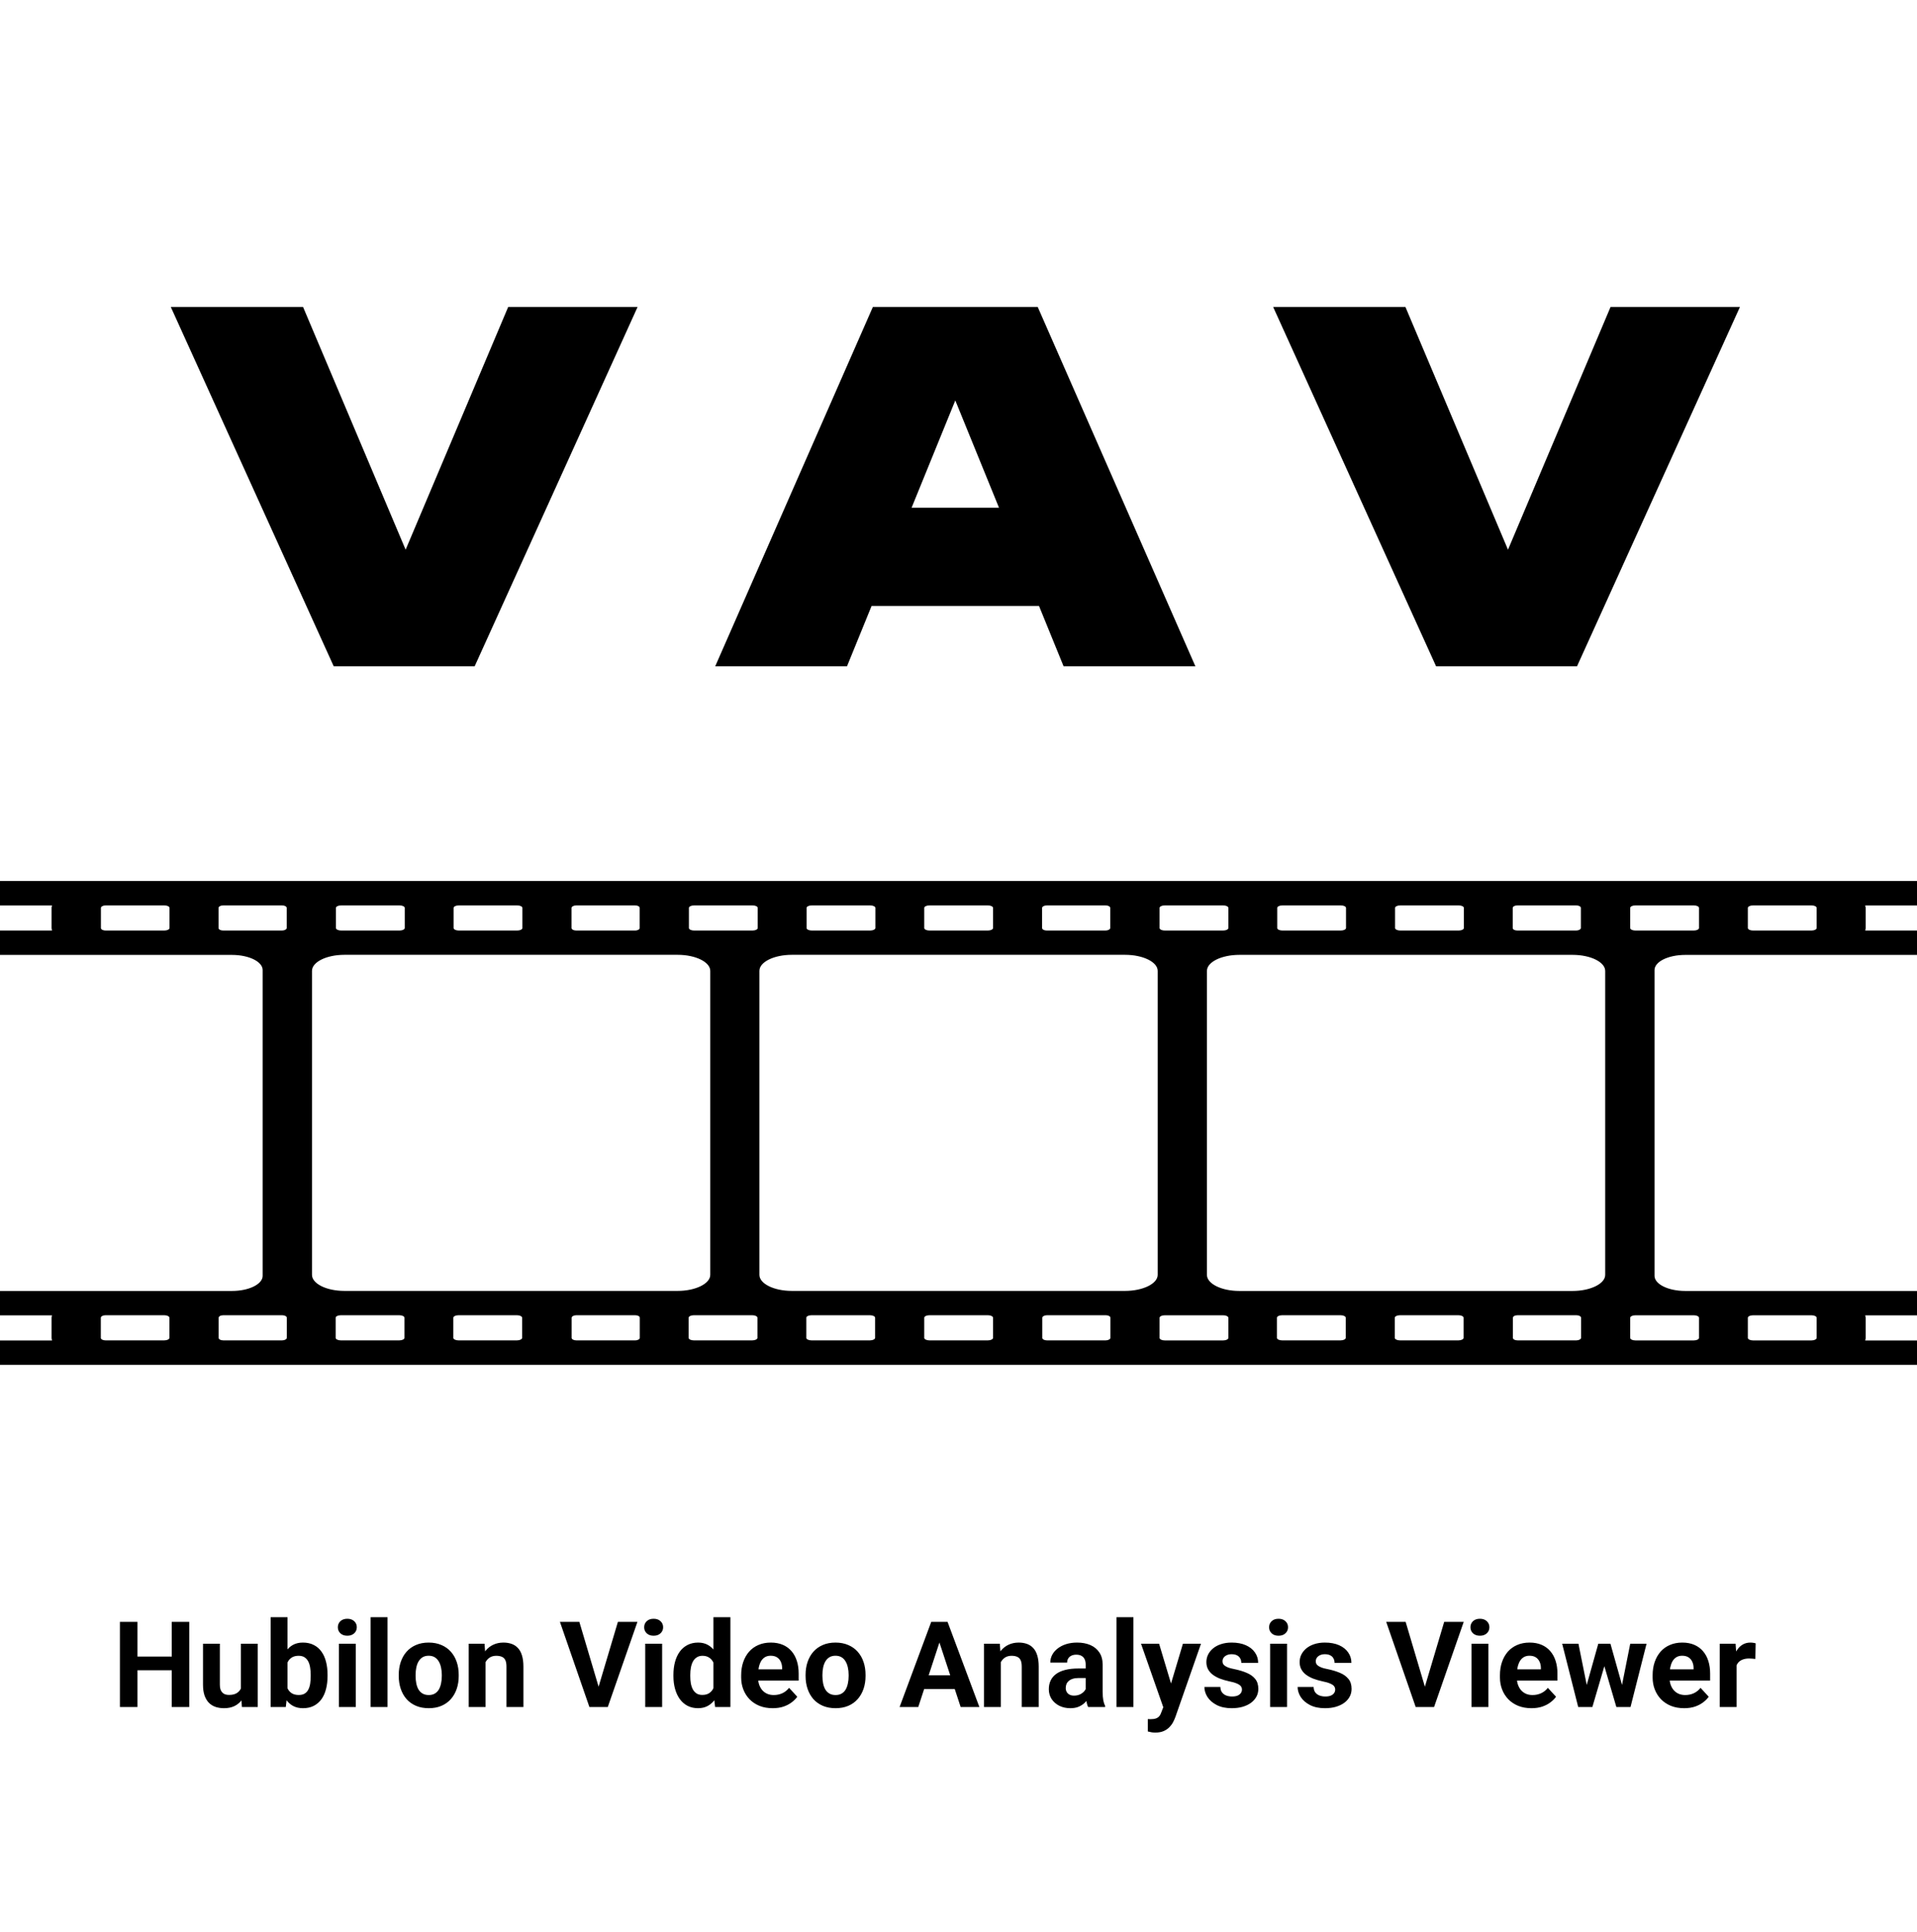 <svg width="256" height="258" viewBox="0 0 256 258" fill="none" xmlns="http://www.w3.org/2000/svg">
<path d="M0 120.931H6.95C6.913 121.043 6.888 121.136 6.888 121.266V123.952C6.888 124.064 6.925 124.157 6.95 124.287H0V127.545H30.975C33.25 127.545 35.075 128.451 35.075 129.561V170.41C35.075 171.52 33.25 172.426 30.975 172.426H0V175.683H6.95C6.913 175.795 6.888 175.888 6.888 176.018V178.705C6.888 178.816 6.925 178.909 6.95 179.04H0V182.297H256V179.04H249.087C249.087 178.928 249.15 178.835 249.15 178.705V176.018C249.15 175.906 249.087 175.813 249.087 175.683H256V172.426H225.05C222.775 172.426 220.95 171.52 220.95 170.41V129.561C220.95 128.45 222.775 127.545 225.05 127.545H256V124.287H249.087C249.087 124.176 249.15 124.083 249.15 123.952V121.266C249.15 121.154 249.087 121.061 249.087 120.931H256V117.674H0V120.931ZM22.625 178.692C22.625 178.865 22.337 179.027 21.95 179.027H14.075C13.75 179.027 13.463 178.884 13.463 178.692V176.005C13.463 175.831 13.75 175.67 14.075 175.67H21.95C22.3 175.67 22.625 175.813 22.625 176.005V178.692ZM38.3 178.692C38.3 178.865 38.012 179.027 37.687 179.027H29.812C29.462 179.027 29.2 178.884 29.2 178.692V176.005C29.2 175.831 29.45 175.67 29.812 175.67H37.687C38.012 175.67 38.3 175.813 38.3 176.005V178.692ZM54.013 178.692C54.013 178.865 53.725 179.027 53.337 179.027H45.5C45.15 179.027 44.825 178.884 44.825 178.692V176.005C44.825 175.831 45.112 175.67 45.5 175.67H53.337C53.688 175.67 54.013 175.813 54.013 176.005V178.692ZM69.725 178.692C69.725 178.865 69.438 179.027 69.05 179.027H61.213C60.863 179.027 60.538 178.884 60.538 178.692V176.005C60.538 175.831 60.825 175.67 61.213 175.67H69.05C69.4 175.67 69.725 175.813 69.725 176.005V178.692ZM85.438 178.692C85.438 178.865 85.188 179.027 84.825 179.027H76.95C76.625 179.027 76.338 178.884 76.338 178.692V176.005C76.338 175.831 76.625 175.67 76.95 175.67H84.825C85.175 175.67 85.438 175.813 85.438 176.005V178.692ZM101.15 178.692C101.15 178.865 100.863 179.027 100.475 179.027H92.638C92.288 179.027 91.963 178.884 91.963 178.692V176.005C91.963 175.831 92.25 175.67 92.638 175.67H100.475C100.825 175.67 101.15 175.813 101.15 176.005V178.692ZM116.863 178.692C116.863 178.865 116.576 179.027 116.188 179.027H108.351C108.001 179.027 107.676 178.884 107.676 178.692V176.005C107.676 175.831 107.963 175.67 108.351 175.67H116.188C116.538 175.67 116.863 175.813 116.863 176.005V178.692ZM132.613 178.692C132.613 178.865 132.326 179.027 131.938 179.027H124.101C123.751 179.027 123.426 178.884 123.426 178.692V176.005C123.426 175.831 123.713 175.67 124.101 175.67H131.938C132.288 175.67 132.613 175.813 132.613 176.005V178.692ZM148.288 178.692C148.288 178.865 148.001 179.027 147.675 179.027H139.801C139.476 179.027 139.188 178.884 139.188 178.692V176.005C139.188 175.831 139.476 175.67 139.801 175.67H147.675C148 175.67 148.288 175.813 148.288 176.005V178.692ZM179.713 178.692C179.713 178.865 179.425 179.027 179.038 179.027H171.201C170.85 179.027 170.526 178.884 170.526 178.692V176.005C170.526 175.831 170.813 175.67 171.201 175.67H179.038C179.388 175.67 179.713 175.813 179.713 176.005V178.692ZM195.451 178.692C195.451 178.865 195.163 179.027 194.776 179.027H186.938C186.588 179.027 186.263 178.884 186.263 178.692V176.005C186.263 175.831 186.551 175.67 186.938 175.67H194.776C195.126 175.67 195.451 175.813 195.451 176.005V178.692ZM211.138 178.692C211.138 178.865 210.85 179.027 210.525 179.027H202.651C202.301 179.027 202.038 178.884 202.038 178.692V176.005C202.038 175.831 202.288 175.67 202.651 175.67H210.525C210.85 175.67 211.138 175.813 211.138 176.005V178.692ZM233.413 176.011C233.413 175.838 233.7 175.676 234.088 175.676H241.925C242.275 175.676 242.6 175.819 242.6 176.011V178.698C242.6 178.871 242.313 179.033 241.925 179.033H234.088C233.738 179.033 233.413 178.89 233.413 178.698V176.011ZM233.413 121.265C233.413 121.092 233.7 120.93 234.088 120.93H241.925C242.275 120.93 242.6 121.073 242.6 121.265V123.952C242.6 124.125 242.313 124.287 241.925 124.287H234.088C233.738 124.287 233.413 124.144 233.413 123.952V121.265ZM217.7 121.265C217.7 121.092 217.988 120.93 218.375 120.93H226.213C226.563 120.93 226.888 121.073 226.888 121.265V123.952C226.888 124.125 226.6 124.287 226.213 124.287H218.375C218.025 124.287 217.7 124.144 217.7 123.952V121.265ZM217.7 176.011C217.7 175.838 217.988 175.676 218.375 175.676H226.213C226.563 175.676 226.888 175.819 226.888 176.011V178.698C226.888 178.871 226.6 179.033 226.213 179.033H218.375C218.025 179.033 217.7 178.89 217.7 178.698V176.011ZM202.013 121.265C202.013 121.092 202.263 120.93 202.625 120.93H210.5C210.825 120.93 211.113 121.073 211.113 121.265V123.952C211.113 124.125 210.825 124.287 210.5 124.287H202.625C202.275 124.287 202.013 124.144 202.013 123.952V121.265ZM186.3 121.265C186.3 121.092 186.588 120.93 186.975 120.93H194.813C195.163 120.93 195.488 121.073 195.488 121.265V123.952C195.488 124.125 195.2 124.287 194.813 124.287H186.975C186.625 124.287 186.3 124.144 186.3 123.952V121.265ZM170.563 121.265C170.563 121.092 170.85 120.93 171.238 120.93H179.075C179.425 120.93 179.75 121.073 179.75 121.265V123.952C179.75 124.125 179.463 124.287 179.075 124.287H171.238C170.888 124.287 170.563 124.144 170.563 123.952V121.265ZM210.012 127.538C212.412 127.538 214.362 128.506 214.362 129.684V170.279C214.362 171.47 212.375 172.426 210.012 172.426H165.5C163.1 172.426 161.175 171.458 161.175 170.279V129.684C161.175 128.493 163.125 127.538 165.5 127.538H210.012ZM154.851 121.265C154.851 121.092 155.138 120.93 155.526 120.93H163.363C163.713 120.93 164.038 121.073 164.038 121.265V123.952C164.038 124.125 163.751 124.287 163.363 124.287H155.526C155.176 124.287 154.851 124.144 154.851 123.952V121.265ZM154.851 176.011C154.851 175.838 155.138 175.676 155.526 175.676H163.363C163.713 175.676 164.038 175.819 164.038 176.011V178.698C164.038 178.871 163.751 179.033 163.363 179.033H155.526C155.176 179.033 154.851 178.89 154.851 178.698V176.011ZM139.163 121.265C139.163 121.092 139.451 120.93 139.776 120.93H147.651C147.976 120.93 148.263 121.073 148.263 121.265V123.952C148.263 124.125 147.976 124.287 147.651 124.287H139.776C139.451 124.287 139.163 124.144 139.163 123.952V121.265ZM123.426 121.265C123.426 121.092 123.713 120.93 124.101 120.93H131.938C132.288 120.93 132.613 121.073 132.613 121.265V123.952C132.613 124.125 132.326 124.287 131.938 124.287H124.101C123.751 124.287 123.426 124.144 123.426 123.952V121.265ZM107.713 121.265C107.713 121.092 108 120.93 108.388 120.93H116.225C116.575 120.93 116.9 121.073 116.9 121.265V123.952C116.9 124.125 116.613 124.287 116.225 124.287H108.388C108.038 124.287 107.713 124.144 107.713 123.952V121.265ZM101.413 129.678C101.413 128.487 103.363 127.532 105.738 127.532H150.25C152.65 127.532 154.6 128.499 154.6 129.678V170.273C154.6 171.464 152.613 172.419 150.25 172.419H105.738C103.338 172.419 101.413 171.452 101.413 170.273V129.678ZM92 121.265C92 121.092 92.288 120.93 92.675 120.93H100.513C100.863 120.93 101.188 121.073 101.188 121.265V123.952C101.188 124.125 100.9 124.287 100.513 124.287H92.675C92.325 124.287 92 124.144 92 123.952V121.265ZM76.325 121.265C76.325 121.092 76.613 120.93 76.938 120.93H84.813C85.163 120.93 85.425 121.073 85.425 121.265V123.952C85.425 124.125 85.175 124.287 84.813 124.287H76.938C76.613 124.287 76.325 124.144 76.325 123.952V121.265ZM60.575 121.265C60.575 121.092 60.863 120.93 61.25 120.93H69.088C69.438 120.93 69.763 121.073 69.763 121.265V123.952C69.763 124.125 69.475 124.287 69.088 124.287H61.25C60.9 124.287 60.575 124.144 60.575 123.952V121.265ZM44.863 121.265C44.863 121.092 45.15 120.93 45.538 120.93H53.375C53.725 120.93 54.05 121.073 54.05 121.265V123.952C54.05 124.125 53.763 124.287 53.375 124.287H45.538C45.188 124.287 44.863 124.144 44.863 123.952V121.265ZM41.663 129.678C41.663 128.487 43.613 127.532 45.988 127.532H90.5C92.9 127.532 94.85 128.499 94.85 129.678V170.273C94.85 171.464 92.862 172.419 90.5 172.419H45.988C43.588 172.419 41.663 171.452 41.663 170.273V129.678ZM29.188 121.265C29.188 121.092 29.438 120.93 29.8 120.93H37.675C38 120.93 38.288 121.073 38.288 121.265V123.952C38.288 124.125 38 124.287 37.675 124.287H29.8C29.45 124.287 29.188 124.144 29.188 123.952V121.265ZM13.475 121.265C13.475 121.092 13.763 120.93 14.088 120.93H21.963C22.313 120.93 22.638 121.073 22.638 121.265V123.952C22.638 124.125 22.35 124.287 21.963 124.287H14.088C13.763 124.287 13.475 124.144 13.475 123.952V121.265Z" fill="black"/>
<path d="M23.602 221.258V223.086H17.664V221.258H23.602ZM18.359 216.625V228H16.016V216.625H18.359ZM25.273 216.625V228H22.938V216.625H25.273ZM32.172 225.977V219.547H34.422V228H32.305L32.172 225.977ZM32.422 224.242L33.086 224.227C33.086 224.789 33.021 225.312 32.891 225.797C32.76 226.276 32.565 226.693 32.305 227.047C32.044 227.396 31.716 227.669 31.32 227.867C30.924 228.06 30.458 228.156 29.922 228.156C29.51 228.156 29.13 228.099 28.781 227.984C28.438 227.865 28.141 227.68 27.891 227.43C27.646 227.174 27.453 226.849 27.312 226.453C27.177 226.052 27.109 225.57 27.109 225.008V219.547H29.359V225.023C29.359 225.273 29.388 225.484 29.445 225.656C29.508 225.828 29.594 225.969 29.703 226.078C29.812 226.188 29.94 226.266 30.086 226.312C30.237 226.359 30.404 226.383 30.586 226.383C31.049 226.383 31.414 226.289 31.68 226.102C31.951 225.914 32.141 225.659 32.25 225.336C32.365 225.008 32.422 224.643 32.422 224.242ZM36.141 216H38.391V226.062L38.164 228H36.141V216ZM43.742 223.688V223.852C43.742 224.482 43.675 225.06 43.539 225.586C43.409 226.112 43.206 226.568 42.93 226.953C42.654 227.333 42.31 227.63 41.898 227.844C41.492 228.052 41.013 228.156 40.461 228.156C39.945 228.156 39.497 228.052 39.117 227.844C38.742 227.635 38.427 227.341 38.172 226.961C37.917 226.581 37.711 226.135 37.555 225.625C37.398 225.115 37.281 224.557 37.203 223.953V223.594C37.281 222.99 37.398 222.432 37.555 221.922C37.711 221.411 37.917 220.966 38.172 220.586C38.427 220.206 38.742 219.911 39.117 219.703C39.492 219.495 39.935 219.391 40.445 219.391C41.003 219.391 41.487 219.497 41.898 219.711C42.315 219.919 42.659 220.216 42.93 220.602C43.206 220.982 43.409 221.435 43.539 221.961C43.675 222.482 43.742 223.057 43.742 223.688ZM41.492 223.852V223.688C41.492 223.344 41.466 223.021 41.414 222.719C41.367 222.411 41.284 222.143 41.164 221.914C41.044 221.68 40.88 221.495 40.672 221.359C40.469 221.224 40.206 221.156 39.883 221.156C39.575 221.156 39.315 221.208 39.102 221.312C38.888 221.417 38.711 221.562 38.57 221.75C38.435 221.938 38.333 222.161 38.266 222.422C38.198 222.677 38.156 222.958 38.141 223.266V224.289C38.156 224.701 38.224 225.065 38.344 225.383C38.469 225.695 38.656 225.943 38.906 226.125C39.161 226.302 39.492 226.391 39.898 226.391C40.216 226.391 40.479 226.328 40.688 226.203C40.896 226.078 41.057 225.901 41.172 225.672C41.292 225.443 41.375 225.174 41.422 224.867C41.469 224.555 41.492 224.216 41.492 223.852ZM47.516 219.547V228H45.258V219.547H47.516ZM45.117 217.344C45.117 217.016 45.232 216.745 45.461 216.531C45.69 216.318 45.997 216.211 46.383 216.211C46.763 216.211 47.068 216.318 47.297 216.531C47.531 216.745 47.648 217.016 47.648 217.344C47.648 217.672 47.531 217.943 47.297 218.156C47.068 218.37 46.763 218.477 46.383 218.477C45.997 218.477 45.69 218.37 45.461 218.156C45.232 217.943 45.117 217.672 45.117 217.344ZM51.75 216V228H49.492V216H51.75ZM53.25 223.859V223.695C53.25 223.076 53.339 222.505 53.516 221.984C53.693 221.458 53.95 221.003 54.289 220.617C54.628 220.232 55.044 219.932 55.539 219.719C56.034 219.5 56.602 219.391 57.242 219.391C57.883 219.391 58.453 219.5 58.953 219.719C59.453 219.932 59.872 220.232 60.211 220.617C60.555 221.003 60.815 221.458 60.992 221.984C61.169 222.505 61.258 223.076 61.258 223.695V223.859C61.258 224.474 61.169 225.044 60.992 225.57C60.815 226.091 60.555 226.547 60.211 226.938C59.872 227.323 59.456 227.622 58.961 227.836C58.466 228.049 57.898 228.156 57.258 228.156C56.617 228.156 56.047 228.049 55.547 227.836C55.052 227.622 54.633 227.323 54.289 226.938C53.95 226.547 53.693 226.091 53.516 225.57C53.339 225.044 53.25 224.474 53.25 223.859ZM55.5 223.695V223.859C55.5 224.214 55.531 224.544 55.594 224.852C55.656 225.159 55.755 225.43 55.891 225.664C56.031 225.893 56.214 226.073 56.438 226.203C56.661 226.333 56.935 226.398 57.258 226.398C57.57 226.398 57.839 226.333 58.062 226.203C58.286 226.073 58.466 225.893 58.602 225.664C58.737 225.43 58.836 225.159 58.898 224.852C58.966 224.544 59 224.214 59 223.859V223.695C59 223.352 58.966 223.029 58.898 222.727C58.836 222.419 58.734 222.148 58.594 221.914C58.458 221.674 58.279 221.487 58.055 221.352C57.831 221.216 57.56 221.148 57.242 221.148C56.925 221.148 56.654 221.216 56.43 221.352C56.211 221.487 56.031 221.674 55.891 221.914C55.755 222.148 55.656 222.419 55.594 222.727C55.531 223.029 55.5 223.352 55.5 223.695ZM64.844 221.352V228H62.594V219.547H64.703L64.844 221.352ZM64.516 223.477H63.906C63.906 222.852 63.987 222.289 64.148 221.789C64.31 221.284 64.537 220.854 64.828 220.5C65.12 220.141 65.466 219.867 65.867 219.68C66.273 219.487 66.727 219.391 67.227 219.391C67.622 219.391 67.984 219.448 68.312 219.562C68.641 219.677 68.922 219.859 69.156 220.109C69.396 220.359 69.578 220.69 69.703 221.102C69.833 221.513 69.898 222.016 69.898 222.609V228H67.633V222.602C67.633 222.227 67.581 221.935 67.477 221.727C67.372 221.518 67.219 221.372 67.016 221.289C66.818 221.201 66.573 221.156 66.281 221.156C65.979 221.156 65.716 221.216 65.492 221.336C65.273 221.456 65.091 221.622 64.945 221.836C64.805 222.044 64.698 222.289 64.625 222.57C64.552 222.852 64.516 223.154 64.516 223.477ZM79.836 225.625L82.516 216.625H85.125L81.164 228H79.445L79.836 225.625ZM77.367 216.625L80.039 225.625L80.445 228H78.711L74.773 216.625H77.367ZM88.422 219.547V228H86.164V219.547H88.422ZM86.023 217.344C86.023 217.016 86.138 216.745 86.367 216.531C86.596 216.318 86.904 216.211 87.289 216.211C87.669 216.211 87.974 216.318 88.203 216.531C88.438 216.745 88.555 217.016 88.555 217.344C88.555 217.672 88.438 217.943 88.203 218.156C87.974 218.37 87.669 218.477 87.289 218.477C86.904 218.477 86.596 218.37 86.367 218.156C86.138 217.943 86.023 217.672 86.023 217.344ZM95.273 226.156V216H97.539V228H95.5L95.273 226.156ZM89.93 223.875V223.711C89.93 223.065 90.003 222.479 90.148 221.953C90.294 221.422 90.508 220.966 90.789 220.586C91.07 220.206 91.417 219.911 91.828 219.703C92.24 219.495 92.708 219.391 93.234 219.391C93.729 219.391 94.162 219.495 94.531 219.703C94.906 219.911 95.224 220.208 95.484 220.594C95.75 220.974 95.963 221.424 96.125 221.945C96.287 222.461 96.404 223.026 96.477 223.641V224C96.404 224.589 96.287 225.135 96.125 225.641C95.963 226.146 95.75 226.589 95.484 226.969C95.224 227.344 94.906 227.635 94.531 227.844C94.156 228.052 93.719 228.156 93.219 228.156C92.693 228.156 92.224 228.049 91.812 227.836C91.406 227.622 91.062 227.323 90.781 226.938C90.505 226.552 90.294 226.099 90.148 225.578C90.003 225.057 89.93 224.49 89.93 223.875ZM92.18 223.711V223.875C92.18 224.224 92.206 224.549 92.258 224.852C92.315 225.154 92.406 225.422 92.531 225.656C92.662 225.885 92.828 226.065 93.031 226.195C93.24 226.32 93.492 226.383 93.789 226.383C94.174 226.383 94.492 226.297 94.742 226.125C94.992 225.948 95.182 225.706 95.312 225.398C95.448 225.091 95.526 224.737 95.547 224.336V223.312C95.531 222.984 95.484 222.69 95.406 222.43C95.333 222.164 95.224 221.938 95.078 221.75C94.938 221.562 94.76 221.417 94.547 221.312C94.338 221.208 94.091 221.156 93.805 221.156C93.513 221.156 93.263 221.224 93.055 221.359C92.846 221.49 92.677 221.669 92.547 221.898C92.422 222.128 92.328 222.398 92.266 222.711C92.208 223.018 92.18 223.352 92.18 223.711ZM103.188 228.156C102.531 228.156 101.943 228.052 101.422 227.844C100.901 227.63 100.458 227.336 100.094 226.961C99.734 226.586 99.458 226.151 99.266 225.656C99.073 225.156 98.977 224.625 98.977 224.062V223.75C98.977 223.109 99.068 222.523 99.25 221.992C99.432 221.461 99.693 221 100.031 220.609C100.375 220.219 100.792 219.919 101.281 219.711C101.771 219.497 102.323 219.391 102.938 219.391C103.536 219.391 104.068 219.49 104.531 219.688C104.995 219.885 105.383 220.167 105.695 220.531C106.013 220.896 106.253 221.333 106.414 221.844C106.576 222.349 106.656 222.911 106.656 223.531V224.469H99.938V222.969H104.445V222.797C104.445 222.484 104.388 222.206 104.273 221.961C104.164 221.711 103.997 221.513 103.773 221.367C103.549 221.221 103.263 221.148 102.914 221.148C102.617 221.148 102.362 221.214 102.148 221.344C101.935 221.474 101.76 221.656 101.625 221.891C101.495 222.125 101.396 222.401 101.328 222.719C101.266 223.031 101.234 223.375 101.234 223.75V224.062C101.234 224.401 101.281 224.714 101.375 225C101.474 225.286 101.612 225.534 101.789 225.742C101.971 225.951 102.19 226.112 102.445 226.227C102.706 226.341 103 226.398 103.328 226.398C103.734 226.398 104.112 226.32 104.461 226.164C104.815 226.003 105.12 225.76 105.375 225.438L106.469 226.625C106.292 226.88 106.049 227.125 105.742 227.359C105.44 227.594 105.076 227.786 104.648 227.938C104.221 228.083 103.734 228.156 103.188 228.156ZM107.578 223.859V223.695C107.578 223.076 107.667 222.505 107.844 221.984C108.021 221.458 108.279 221.003 108.617 220.617C108.956 220.232 109.372 219.932 109.867 219.719C110.362 219.5 110.93 219.391 111.57 219.391C112.211 219.391 112.781 219.5 113.281 219.719C113.781 219.932 114.201 220.232 114.539 220.617C114.883 221.003 115.143 221.458 115.32 221.984C115.497 222.505 115.586 223.076 115.586 223.695V223.859C115.586 224.474 115.497 225.044 115.32 225.57C115.143 226.091 114.883 226.547 114.539 226.938C114.201 227.323 113.784 227.622 113.289 227.836C112.794 228.049 112.227 228.156 111.586 228.156C110.945 228.156 110.375 228.049 109.875 227.836C109.38 227.622 108.961 227.323 108.617 226.938C108.279 226.547 108.021 226.091 107.844 225.57C107.667 225.044 107.578 224.474 107.578 223.859ZM109.828 223.695V223.859C109.828 224.214 109.859 224.544 109.922 224.852C109.984 225.159 110.083 225.43 110.219 225.664C110.359 225.893 110.542 226.073 110.766 226.203C110.99 226.333 111.263 226.398 111.586 226.398C111.898 226.398 112.167 226.333 112.391 226.203C112.615 226.073 112.794 225.893 112.93 225.664C113.065 225.43 113.164 225.159 113.227 224.852C113.294 224.544 113.328 224.214 113.328 223.859V223.695C113.328 223.352 113.294 223.029 113.227 222.727C113.164 222.419 113.062 222.148 112.922 221.914C112.786 221.674 112.607 221.487 112.383 221.352C112.159 221.216 111.888 221.148 111.57 221.148C111.253 221.148 110.982 221.216 110.758 221.352C110.539 221.487 110.359 221.674 110.219 221.914C110.083 222.148 109.984 222.419 109.922 222.727C109.859 223.029 109.828 223.352 109.828 223.695ZM125.719 218.57L122.625 228H120.133L124.359 216.625H125.945L125.719 218.57ZM128.289 228L125.188 218.57L124.938 216.625H126.539L130.789 228H128.289ZM128.148 223.766V225.602H122.141V223.766H128.148ZM133.656 221.352V228H131.406V219.547H133.516L133.656 221.352ZM133.328 223.477H132.719C132.719 222.852 132.799 222.289 132.961 221.789C133.122 221.284 133.349 220.854 133.641 220.5C133.932 220.141 134.279 219.867 134.68 219.68C135.086 219.487 135.539 219.391 136.039 219.391C136.435 219.391 136.797 219.448 137.125 219.562C137.453 219.677 137.734 219.859 137.969 220.109C138.208 220.359 138.391 220.69 138.516 221.102C138.646 221.513 138.711 222.016 138.711 222.609V228H136.445V222.602C136.445 222.227 136.393 221.935 136.289 221.727C136.185 221.518 136.031 221.372 135.828 221.289C135.63 221.201 135.385 221.156 135.094 221.156C134.792 221.156 134.529 221.216 134.305 221.336C134.086 221.456 133.904 221.622 133.758 221.836C133.617 222.044 133.51 222.289 133.438 222.57C133.365 222.852 133.328 223.154 133.328 223.477ZM144.984 226.094V222.328C144.984 222.057 144.94 221.826 144.852 221.633C144.763 221.435 144.625 221.281 144.438 221.172C144.255 221.062 144.018 221.008 143.727 221.008C143.477 221.008 143.26 221.052 143.078 221.141C142.896 221.224 142.755 221.346 142.656 221.508C142.557 221.664 142.508 221.849 142.508 222.062H140.258C140.258 221.703 140.341 221.362 140.508 221.039C140.674 220.716 140.917 220.432 141.234 220.188C141.552 219.938 141.93 219.742 142.367 219.602C142.81 219.461 143.305 219.391 143.852 219.391C144.508 219.391 145.091 219.5 145.602 219.719C146.112 219.938 146.513 220.266 146.805 220.703C147.102 221.141 147.25 221.688 147.25 222.344V225.961C147.25 226.424 147.279 226.805 147.336 227.102C147.393 227.393 147.477 227.648 147.586 227.867V228H145.312C145.203 227.771 145.12 227.484 145.062 227.141C145.01 226.792 144.984 226.443 144.984 226.094ZM145.281 222.852L145.297 224.125H144.039C143.742 224.125 143.484 224.159 143.266 224.227C143.047 224.294 142.867 224.391 142.727 224.516C142.586 224.635 142.482 224.776 142.414 224.938C142.352 225.099 142.32 225.276 142.32 225.469C142.32 225.661 142.365 225.836 142.453 225.992C142.542 226.143 142.669 226.263 142.836 226.352C143.003 226.435 143.198 226.477 143.422 226.477C143.76 226.477 144.055 226.409 144.305 226.273C144.555 226.138 144.747 225.971 144.883 225.773C145.023 225.576 145.096 225.388 145.102 225.211L145.695 226.164C145.612 226.378 145.497 226.599 145.352 226.828C145.211 227.057 145.031 227.273 144.812 227.477C144.594 227.674 144.331 227.839 144.023 227.969C143.716 228.094 143.352 228.156 142.93 228.156C142.393 228.156 141.906 228.049 141.469 227.836C141.036 227.617 140.693 227.318 140.438 226.938C140.188 226.552 140.062 226.115 140.062 225.625C140.062 225.182 140.146 224.789 140.312 224.445C140.479 224.102 140.724 223.812 141.047 223.578C141.375 223.339 141.784 223.159 142.273 223.039C142.763 222.914 143.331 222.852 143.977 222.852H145.281ZM151.359 216V228H149.102V216H151.359ZM155.727 227.047L157.969 219.547H160.383L156.984 229.273C156.911 229.487 156.812 229.716 156.688 229.961C156.568 230.206 156.404 230.438 156.195 230.656C155.992 230.88 155.734 231.062 155.422 231.203C155.115 231.344 154.737 231.414 154.289 231.414C154.076 231.414 153.901 231.401 153.766 231.375C153.63 231.349 153.469 231.312 153.281 231.266V229.617C153.339 229.617 153.398 229.617 153.461 229.617C153.523 229.622 153.583 229.625 153.641 229.625C153.938 229.625 154.18 229.591 154.367 229.523C154.555 229.456 154.706 229.352 154.82 229.211C154.935 229.076 155.026 228.898 155.094 228.68L155.727 227.047ZM154.789 219.547L156.625 225.672L156.945 228.055L155.414 228.219L152.375 219.547H154.789ZM165.852 225.664C165.852 225.503 165.805 225.357 165.711 225.227C165.617 225.096 165.443 224.977 165.188 224.867C164.938 224.753 164.576 224.648 164.102 224.555C163.674 224.461 163.276 224.344 162.906 224.203C162.542 224.057 162.224 223.883 161.953 223.68C161.688 223.477 161.479 223.237 161.328 222.961C161.177 222.68 161.102 222.359 161.102 222C161.102 221.646 161.177 221.312 161.328 221C161.484 220.688 161.706 220.411 161.992 220.172C162.284 219.927 162.638 219.737 163.055 219.602C163.477 219.461 163.951 219.391 164.477 219.391C165.211 219.391 165.841 219.508 166.367 219.742C166.898 219.977 167.305 220.299 167.586 220.711C167.872 221.117 168.016 221.581 168.016 222.102H165.766C165.766 221.883 165.719 221.688 165.625 221.516C165.536 221.339 165.396 221.201 165.203 221.102C165.016 220.997 164.771 220.945 164.469 220.945C164.219 220.945 164.003 220.99 163.82 221.078C163.638 221.161 163.497 221.276 163.398 221.422C163.305 221.562 163.258 221.719 163.258 221.891C163.258 222.021 163.284 222.138 163.336 222.242C163.393 222.341 163.484 222.432 163.609 222.516C163.734 222.599 163.896 222.677 164.094 222.75C164.297 222.818 164.547 222.88 164.844 222.938C165.453 223.062 165.997 223.227 166.477 223.43C166.956 223.628 167.336 223.898 167.617 224.242C167.898 224.581 168.039 225.026 168.039 225.578C168.039 225.953 167.956 226.297 167.789 226.609C167.622 226.922 167.383 227.195 167.07 227.43C166.758 227.659 166.383 227.839 165.945 227.969C165.513 228.094 165.026 228.156 164.484 228.156C163.698 228.156 163.031 228.016 162.484 227.734C161.943 227.453 161.531 227.096 161.25 226.664C160.974 226.227 160.836 225.779 160.836 225.32H162.969C162.979 225.628 163.057 225.875 163.203 226.062C163.354 226.25 163.544 226.385 163.773 226.469C164.008 226.552 164.26 226.594 164.531 226.594C164.823 226.594 165.065 226.555 165.258 226.477C165.451 226.393 165.596 226.284 165.695 226.148C165.799 226.008 165.852 225.846 165.852 225.664ZM171.875 219.547V228H169.617V219.547H171.875ZM169.477 217.344C169.477 217.016 169.591 216.745 169.82 216.531C170.049 216.318 170.357 216.211 170.742 216.211C171.122 216.211 171.427 216.318 171.656 216.531C171.891 216.745 172.008 217.016 172.008 217.344C172.008 217.672 171.891 217.943 171.656 218.156C171.427 218.37 171.122 218.477 170.742 218.477C170.357 218.477 170.049 218.37 169.82 218.156C169.591 217.943 169.477 217.672 169.477 217.344ZM178.305 225.664C178.305 225.503 178.258 225.357 178.164 225.227C178.07 225.096 177.896 224.977 177.641 224.867C177.391 224.753 177.029 224.648 176.555 224.555C176.128 224.461 175.729 224.344 175.359 224.203C174.995 224.057 174.677 223.883 174.406 223.68C174.141 223.477 173.932 223.237 173.781 222.961C173.63 222.68 173.555 222.359 173.555 222C173.555 221.646 173.63 221.312 173.781 221C173.938 220.688 174.159 220.411 174.445 220.172C174.737 219.927 175.091 219.737 175.508 219.602C175.93 219.461 176.404 219.391 176.93 219.391C177.664 219.391 178.294 219.508 178.82 219.742C179.352 219.977 179.758 220.299 180.039 220.711C180.326 221.117 180.469 221.581 180.469 222.102H178.219C178.219 221.883 178.172 221.688 178.078 221.516C177.99 221.339 177.849 221.201 177.656 221.102C177.469 220.997 177.224 220.945 176.922 220.945C176.672 220.945 176.456 220.99 176.273 221.078C176.091 221.161 175.951 221.276 175.852 221.422C175.758 221.562 175.711 221.719 175.711 221.891C175.711 222.021 175.737 222.138 175.789 222.242C175.846 222.341 175.938 222.432 176.062 222.516C176.188 222.599 176.349 222.677 176.547 222.75C176.75 222.818 177 222.88 177.297 222.938C177.906 223.062 178.451 223.227 178.93 223.43C179.409 223.628 179.789 223.898 180.07 224.242C180.352 224.581 180.492 225.026 180.492 225.578C180.492 225.953 180.409 226.297 180.242 226.609C180.076 226.922 179.836 227.195 179.523 227.43C179.211 227.659 178.836 227.839 178.398 227.969C177.966 228.094 177.479 228.156 176.938 228.156C176.151 228.156 175.484 228.016 174.938 227.734C174.396 227.453 173.984 227.096 173.703 226.664C173.427 226.227 173.289 225.779 173.289 225.32H175.422C175.432 225.628 175.51 225.875 175.656 226.062C175.807 226.25 175.997 226.385 176.227 226.469C176.461 226.552 176.714 226.594 176.984 226.594C177.276 226.594 177.518 226.555 177.711 226.477C177.904 226.393 178.049 226.284 178.148 226.148C178.253 226.008 178.305 225.846 178.305 225.664ZM190.18 225.625L192.859 216.625H195.469L191.508 228H189.789L190.18 225.625ZM187.711 216.625L190.383 225.625L190.789 228H189.055L185.117 216.625H187.711ZM198.766 219.547V228H196.508V219.547H198.766ZM196.367 217.344C196.367 217.016 196.482 216.745 196.711 216.531C196.94 216.318 197.247 216.211 197.633 216.211C198.013 216.211 198.318 216.318 198.547 216.531C198.781 216.745 198.898 217.016 198.898 217.344C198.898 217.672 198.781 217.943 198.547 218.156C198.318 218.37 198.013 218.477 197.633 218.477C197.247 218.477 196.94 218.37 196.711 218.156C196.482 217.943 196.367 217.672 196.367 217.344ZM204.516 228.156C203.859 228.156 203.271 228.052 202.75 227.844C202.229 227.63 201.786 227.336 201.422 226.961C201.062 226.586 200.786 226.151 200.594 225.656C200.401 225.156 200.305 224.625 200.305 224.062V223.75C200.305 223.109 200.396 222.523 200.578 221.992C200.76 221.461 201.021 221 201.359 220.609C201.703 220.219 202.12 219.919 202.609 219.711C203.099 219.497 203.651 219.391 204.266 219.391C204.865 219.391 205.396 219.49 205.859 219.688C206.323 219.885 206.711 220.167 207.023 220.531C207.341 220.896 207.581 221.333 207.742 221.844C207.904 222.349 207.984 222.911 207.984 223.531V224.469H201.266V222.969H205.773V222.797C205.773 222.484 205.716 222.206 205.602 221.961C205.492 221.711 205.326 221.513 205.102 221.367C204.878 221.221 204.591 221.148 204.242 221.148C203.945 221.148 203.69 221.214 203.477 221.344C203.263 221.474 203.089 221.656 202.953 221.891C202.823 222.125 202.724 222.401 202.656 222.719C202.594 223.031 202.562 223.375 202.562 223.75V224.062C202.562 224.401 202.609 224.714 202.703 225C202.802 225.286 202.94 225.534 203.117 225.742C203.299 225.951 203.518 226.112 203.773 226.227C204.034 226.341 204.328 226.398 204.656 226.398C205.062 226.398 205.44 226.32 205.789 226.164C206.143 226.003 206.448 225.76 206.703 225.438L207.797 226.625C207.62 226.88 207.378 227.125 207.07 227.359C206.768 227.594 206.404 227.786 205.977 227.938C205.549 228.083 205.062 228.156 204.516 228.156ZM211.68 225.812L213.438 219.547H214.867L214.406 222.008L212.648 228H211.453L211.68 225.812ZM210.789 219.547L212.047 225.805L212.164 228H210.758L208.617 219.547H210.789ZM216.477 225.703L217.703 219.547H219.883L217.742 228H216.344L216.477 225.703ZM215.062 219.547L216.812 225.766L217.055 228H215.852L214.094 222.016L213.648 219.547H215.062ZM224.906 228.156C224.25 228.156 223.661 228.052 223.141 227.844C222.62 227.63 222.177 227.336 221.812 226.961C221.453 226.586 221.177 226.151 220.984 225.656C220.792 225.156 220.695 224.625 220.695 224.062V223.75C220.695 223.109 220.786 222.523 220.969 221.992C221.151 221.461 221.411 221 221.75 220.609C222.094 220.219 222.51 219.919 223 219.711C223.49 219.497 224.042 219.391 224.656 219.391C225.255 219.391 225.786 219.49 226.25 219.688C226.714 219.885 227.102 220.167 227.414 220.531C227.732 220.896 227.971 221.333 228.133 221.844C228.294 222.349 228.375 222.911 228.375 223.531V224.469H221.656V222.969H226.164V222.797C226.164 222.484 226.107 222.206 225.992 221.961C225.883 221.711 225.716 221.513 225.492 221.367C225.268 221.221 224.982 221.148 224.633 221.148C224.336 221.148 224.081 221.214 223.867 221.344C223.654 221.474 223.479 221.656 223.344 221.891C223.214 222.125 223.115 222.401 223.047 222.719C222.984 223.031 222.953 223.375 222.953 223.75V224.062C222.953 224.401 223 224.714 223.094 225C223.193 225.286 223.331 225.534 223.508 225.742C223.69 225.951 223.909 226.112 224.164 226.227C224.424 226.341 224.719 226.398 225.047 226.398C225.453 226.398 225.831 226.32 226.18 226.164C226.534 226.003 226.839 225.76 227.094 225.438L228.188 226.625C228.01 226.88 227.768 227.125 227.461 227.359C227.159 227.594 226.794 227.786 226.367 227.938C225.94 228.083 225.453 228.156 224.906 228.156ZM231.906 221.391V228H229.656V219.547H231.773L231.906 221.391ZM234.453 219.492L234.414 221.578C234.305 221.562 234.172 221.549 234.016 221.539C233.865 221.523 233.727 221.516 233.602 221.516C233.284 221.516 233.008 221.557 232.773 221.641C232.544 221.719 232.352 221.836 232.195 221.992C232.044 222.148 231.93 222.339 231.852 222.562C231.779 222.786 231.737 223.042 231.727 223.328L231.273 223.188C231.273 222.641 231.328 222.138 231.438 221.68C231.547 221.216 231.706 220.812 231.914 220.469C232.128 220.125 232.388 219.859 232.695 219.672C233.003 219.484 233.354 219.391 233.75 219.391C233.875 219.391 234.003 219.401 234.133 219.422C234.263 219.438 234.37 219.461 234.453 219.492Z" fill="black"/>
<path d="M57.56 81.448H50.776L67.864 41H85.144L63.384 89H44.568L22.808 41H40.472L57.56 81.448ZM110.932 80.936V67.816H143.636V80.936H110.932ZM138.58 41L159.636 89H142.036L125.46 48.296H129.684L113.108 89H95.508L116.564 41H138.58ZM204.772 81.448H197.988L215.076 41H232.356L210.596 89H191.78L170.02 41H187.684L204.772 81.448Z" fill="black"/>
</svg>
